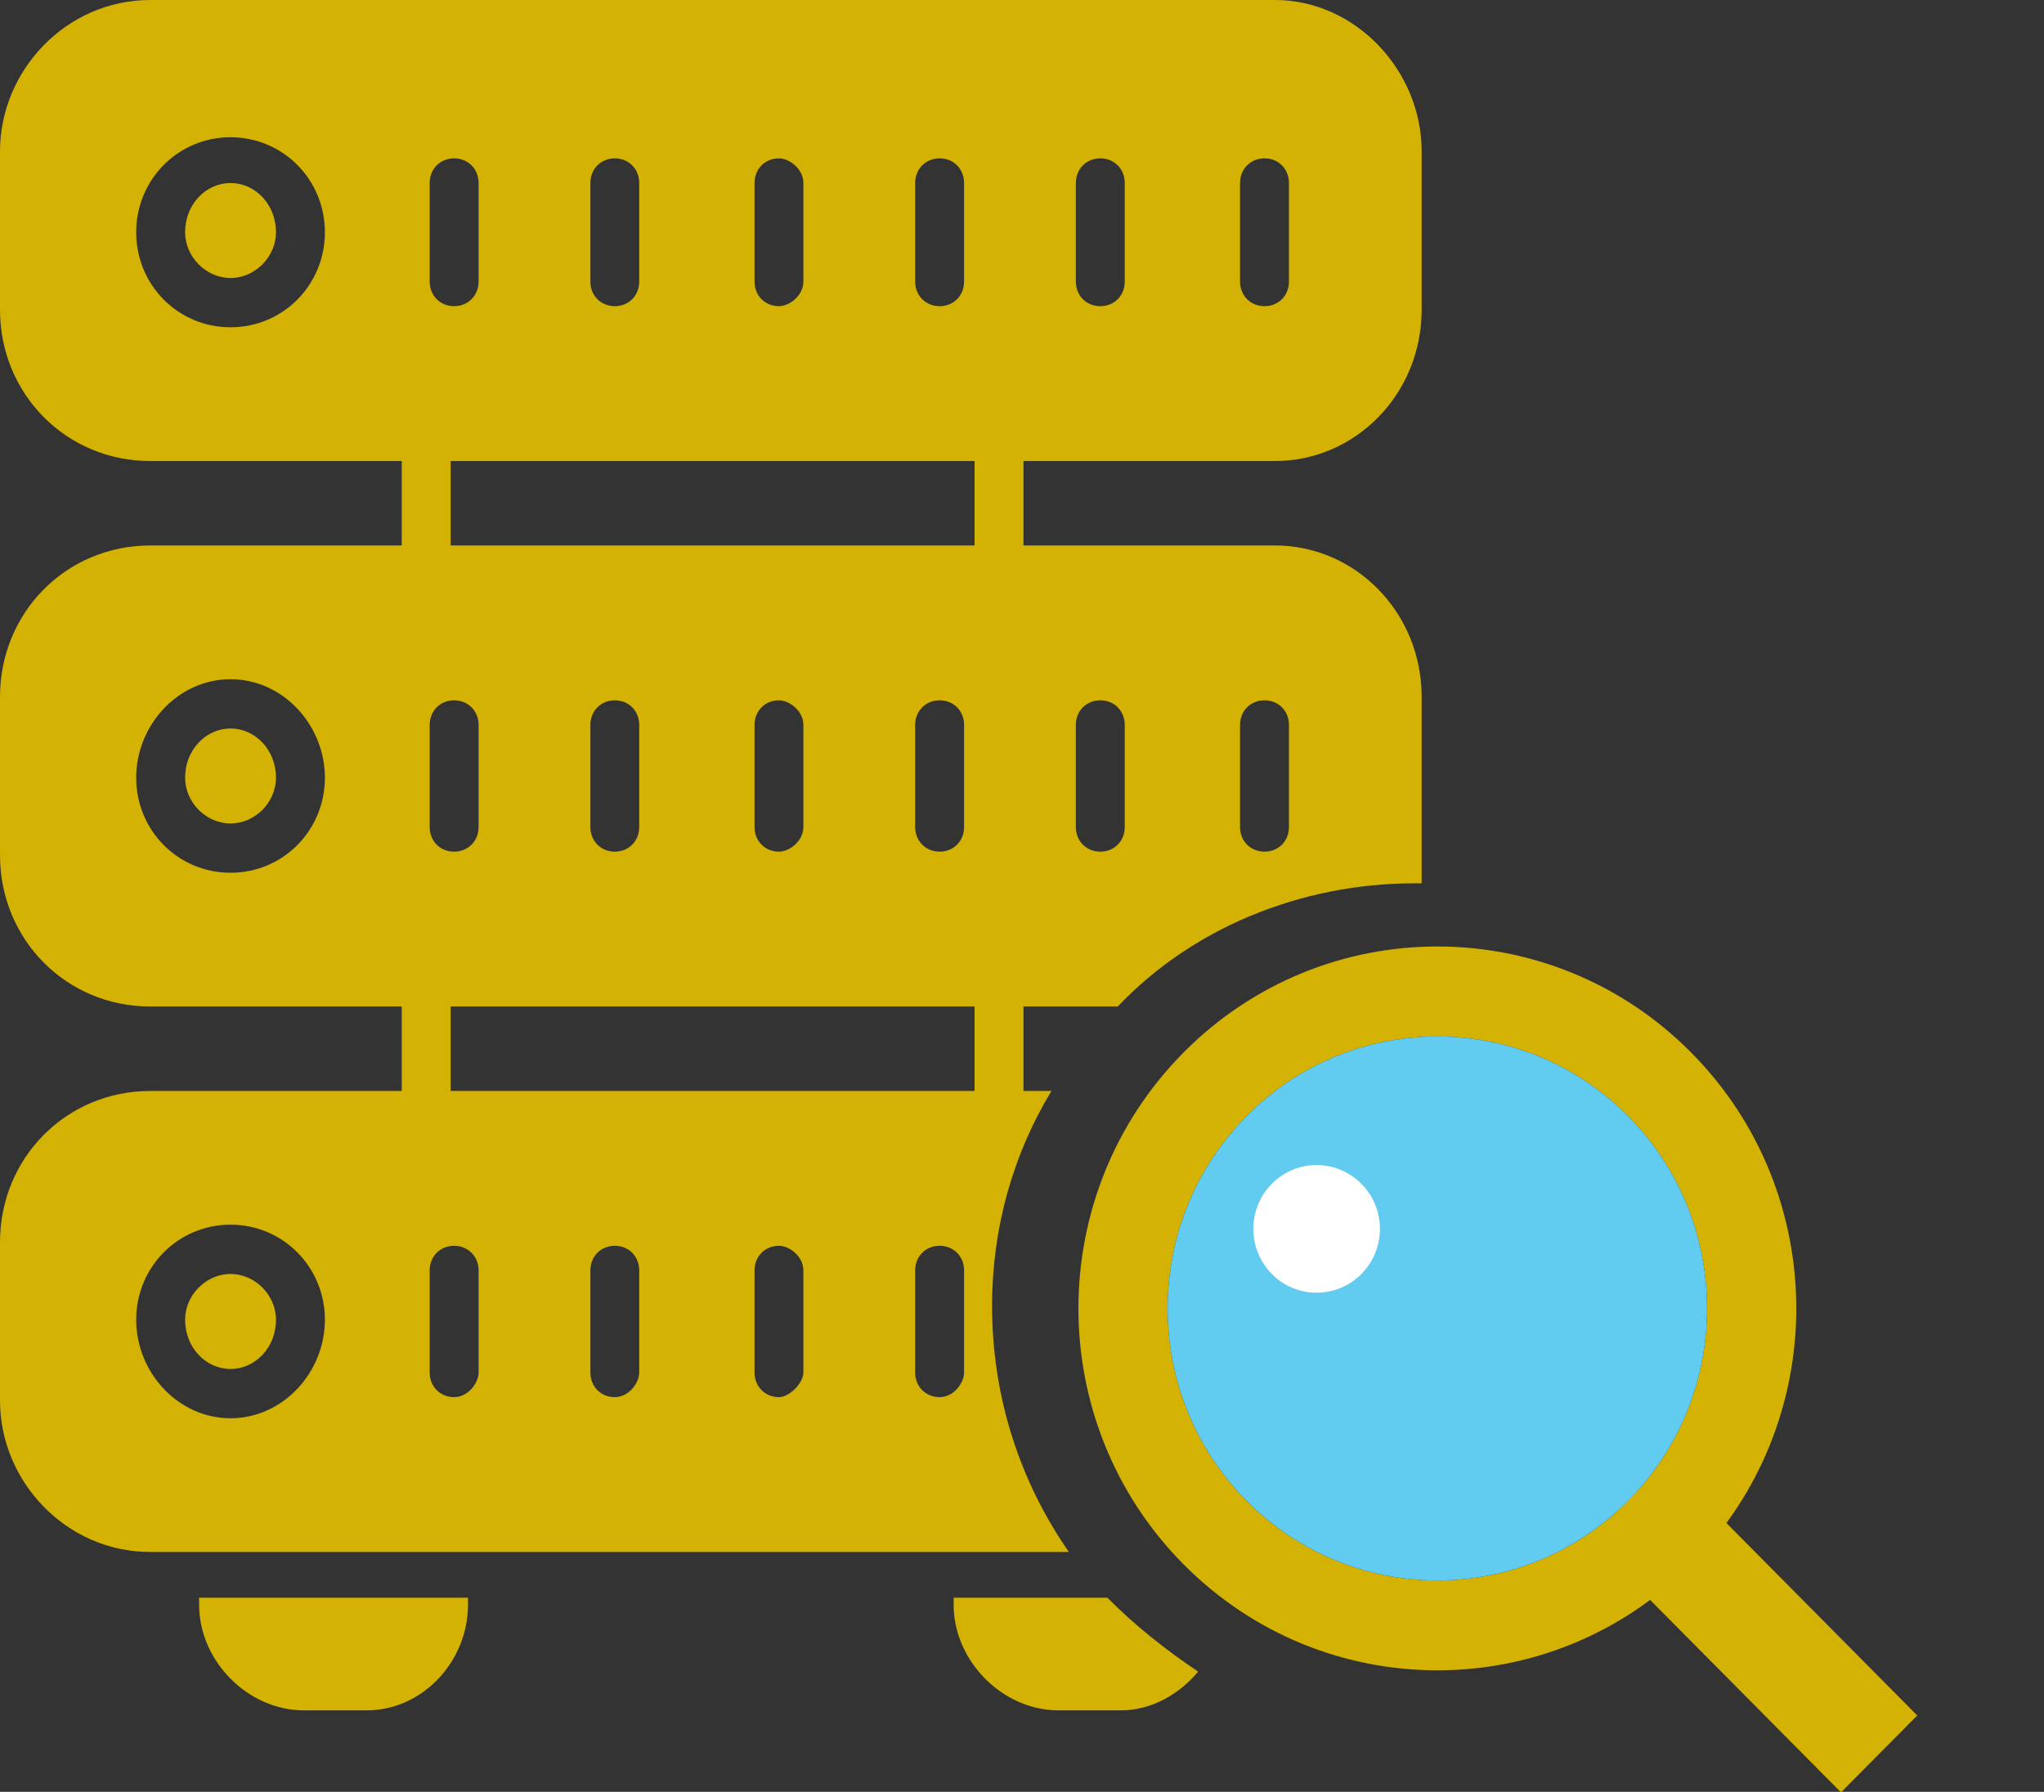 <svg xmlns="http://www.w3.org/2000/svg" width="73" height="64" viewBox="0 0 73 64" fill="none"><rect x="0" y="0" width="73" height="64" fill="#333333" stroke="none"/><g clip-path="url(#clip0_1392_1721)"><path fill-rule="evenodd" clip-rule="evenodd" d="M45.162 10.936C44.661 10.936 44.287 10.559 44.287 10.056V6.537C44.287 6.034 44.661 5.656 45.162 5.656C45.66 5.656 46.034 6.034 46.034 6.537V10.056C46.034 10.559 45.66 10.936 45.162 10.936ZM39.298 10.936C38.797 10.936 38.423 10.559 38.423 10.056V6.537C38.423 6.034 38.797 5.656 39.298 5.656C39.797 5.656 40.17 6.034 40.17 6.537V10.056C40.17 10.559 39.797 10.936 39.298 10.936ZM33.559 10.936C33.061 10.936 32.684 10.559 32.684 10.056V6.537C32.684 6.034 33.061 5.656 33.559 5.656C34.058 5.656 34.431 6.034 34.431 6.537V10.056C34.431 10.559 34.058 10.936 33.559 10.936ZM27.82 10.936C27.322 10.936 26.948 10.559 26.948 10.056V6.537C26.948 6.034 27.322 5.656 27.82 5.656C28.194 5.656 28.692 6.034 28.692 6.537V10.056C28.692 10.559 28.194 10.936 27.82 10.936ZM21.957 10.936C21.459 10.936 21.085 10.559 21.085 10.056V6.537C21.085 6.034 21.459 5.656 21.957 5.656C22.455 5.656 22.829 6.034 22.829 6.537V10.056C22.829 10.559 22.455 10.936 21.957 10.936ZM16.218 10.936C15.719 10.936 15.346 10.559 15.346 10.056V6.537C15.346 6.034 15.719 5.656 16.218 5.656C16.716 5.656 17.093 6.034 17.093 6.537V10.056C17.093 10.559 16.716 10.936 16.218 10.936ZM8.233 6.537C7.361 6.537 6.611 7.29 6.611 8.296C6.611 9.176 7.361 9.93 8.233 9.93C9.108 9.93 9.856 9.176 9.856 8.296C9.856 7.29 9.108 6.537 8.233 6.537ZM8.233 11.69C6.362 11.69 4.864 10.182 4.864 8.296C4.864 6.411 6.362 4.902 8.233 4.902C10.105 4.902 11.603 6.411 11.603 8.296C11.603 10.182 10.105 11.69 8.233 11.69ZM45.536 16.467H5.365C2.37 16.467 0 14.078 0 11.062V5.405C0 2.514 2.37 0 5.365 0H45.536C48.404 0 50.773 2.514 50.773 5.405V11.062C50.773 14.078 48.404 16.467 45.536 16.467Z" fill="#D3B204"></path><path fill-rule="evenodd" clip-rule="evenodd" d="M45.162 30.419C44.661 30.419 44.287 30.042 44.287 29.539V25.894C44.287 25.391 44.661 25.014 45.162 25.014C45.66 25.014 46.034 25.391 46.034 25.894V29.539C46.034 30.042 45.66 30.419 45.162 30.419ZM39.298 30.419C38.797 30.419 38.423 30.042 38.423 29.539V25.894C38.423 25.391 38.797 25.014 39.298 25.014C39.797 25.014 40.17 25.391 40.17 25.894V29.539C40.17 30.042 39.797 30.419 39.298 30.419ZM33.559 30.419C33.061 30.419 32.684 30.042 32.684 29.539V25.894C32.684 25.391 33.061 25.014 33.559 25.014C34.058 25.014 34.431 25.391 34.431 25.894V29.539C34.431 30.042 34.058 30.419 33.559 30.419ZM27.82 30.419C27.322 30.419 26.948 30.042 26.948 29.539V25.894C26.948 25.391 27.322 25.014 27.82 25.014C28.194 25.014 28.692 25.391 28.692 25.894V29.539C28.692 30.042 28.194 30.419 27.82 30.419ZM21.957 30.419C21.459 30.419 21.085 30.042 21.085 29.539V25.894C21.085 25.391 21.459 25.014 21.957 25.014C22.455 25.014 22.829 25.391 22.829 25.894V29.539C22.829 30.042 22.455 30.419 21.957 30.419ZM16.218 30.419C15.719 30.419 15.346 30.042 15.346 29.539V25.894C15.346 25.391 15.719 25.014 16.218 25.014C16.716 25.014 17.093 25.391 17.093 25.894V29.539C17.093 30.042 16.716 30.419 16.218 30.419ZM8.233 26.02C7.361 26.02 6.611 26.774 6.611 27.779C6.611 28.66 7.361 29.413 8.233 29.413C9.108 29.413 9.856 28.66 9.856 27.779C9.856 26.774 9.108 26.02 8.233 26.02ZM8.233 31.173C6.362 31.173 4.864 29.665 4.864 27.779C4.864 25.894 6.362 24.26 8.233 24.26C10.105 24.26 11.603 25.894 11.603 27.779C11.603 29.665 10.105 31.173 8.233 31.173ZM39.921 35.95H5.365C2.37 35.95 0 33.562 0 30.545V24.889C0 21.872 2.37 19.483 5.365 19.483H45.536C48.404 19.483 50.773 21.872 50.773 24.889V31.55H50.524C46.408 31.55 42.54 33.184 39.921 35.95Z" fill="#D3B204"></path><path fill-rule="evenodd" clip-rule="evenodd" d="M33.559 49.903C33.061 49.903 32.684 49.525 32.684 49.023V45.377C32.684 44.874 33.061 44.497 33.559 44.497C34.058 44.497 34.431 44.874 34.431 45.377V49.023C34.431 49.4 34.058 49.903 33.559 49.903ZM27.82 49.903C27.322 49.903 26.948 49.525 26.948 49.023V45.377C26.948 44.874 27.322 44.497 27.82 44.497C28.194 44.497 28.692 44.874 28.692 45.377V49.023C28.692 49.4 28.194 49.903 27.82 49.903ZM21.957 49.903C21.459 49.903 21.085 49.525 21.085 49.023V45.377C21.085 44.874 21.459 44.497 21.957 44.497C22.455 44.497 22.829 44.874 22.829 45.377V49.023C22.829 49.4 22.455 49.903 21.957 49.903ZM16.218 49.903C15.719 49.903 15.346 49.525 15.346 49.023V45.377C15.346 44.874 15.719 44.497 16.218 44.497C16.716 44.497 17.093 44.874 17.093 45.377V49.023C17.093 49.4 16.716 49.903 16.218 49.903ZM8.233 45.503C7.361 45.503 6.611 46.257 6.611 47.137C6.611 48.143 7.361 48.897 8.233 48.897C9.108 48.897 9.856 48.143 9.856 47.137C9.856 46.257 9.108 45.503 8.233 45.503ZM8.233 50.657C6.362 50.657 4.864 49.023 4.864 47.137C4.864 45.252 6.362 43.743 8.233 43.743C10.105 43.743 11.603 45.252 11.603 47.137C11.603 49.023 10.105 50.657 8.233 50.657ZM38.174 55.433H5.365C2.37 55.433 0 52.919 0 50.028V44.372C0 41.355 2.37 38.967 5.365 38.967H37.552C36.178 41.229 35.431 43.869 35.431 46.634C35.431 49.903 36.427 52.919 38.174 55.433Z" fill="#D3B204"></path><path fill-rule="evenodd" clip-rule="evenodd" d="M15.223 21.243C14.721 21.243 14.348 20.866 14.348 20.363V15.587C14.348 15.084 14.721 14.707 15.223 14.707C15.721 14.707 16.095 15.084 16.095 15.587V20.363C16.095 20.866 15.721 21.243 15.223 21.243ZM35.682 21.243C35.183 21.243 34.806 20.866 34.806 20.363V15.587C34.806 15.084 35.183 14.707 35.682 14.707C36.18 14.707 36.553 15.084 36.553 15.587V20.363C36.553 20.866 36.18 21.243 35.682 21.243ZM15.223 40.727C14.721 40.727 14.348 40.349 14.348 39.846V35.07C14.348 34.567 14.721 34.19 15.223 34.19C15.721 34.19 16.095 34.567 16.095 35.07V39.846C16.095 40.349 15.721 40.727 15.223 40.727ZM35.682 40.727C35.183 40.727 34.806 40.349 34.806 39.846V35.07C34.806 34.567 35.183 34.19 35.682 34.19C36.18 34.19 36.553 34.567 36.553 35.07V39.846C36.553 40.349 36.18 40.727 35.682 40.727Z" fill="#D3B204"></path><path fill-rule="evenodd" clip-rule="evenodd" d="M13.1 61.09H10.851C8.855 61.09 7.111 59.33 7.111 57.319V57.067H16.715V57.319C16.715 59.33 15.096 61.09 13.1 61.09Z" fill="#D3B204"></path><path fill-rule="evenodd" clip-rule="evenodd" d="M40.047 61.09H37.802C35.806 61.09 34.059 59.33 34.059 57.319V57.067H39.549C40.545 58.073 41.669 58.953 42.79 59.707C42.167 60.461 41.171 61.09 40.047 61.09Z" fill="#D3B204"></path><path d="M59.506 52.229L56.781 54.977L65.75 64.019L68.473 61.273L59.506 52.229Z" fill="#D3B204"></path><path d="M58.145 53.604C54.382 57.397 48.285 57.397 44.522 53.604C40.761 49.809 40.761 43.66 44.522 39.866C48.285 36.073 54.382 36.073 58.145 39.866C61.906 43.66 61.906 49.809 58.145 53.604ZM42.269 37.593C37.264 42.642 37.264 50.827 42.269 55.874C47.275 60.923 55.392 60.923 60.398 55.874C65.405 50.827 65.405 42.642 60.398 37.593C55.392 32.544 47.275 32.544 42.269 37.593Z" fill="#D3B204"></path><path d="M44.522 39.865C40.761 43.66 40.761 49.809 44.522 53.604C48.285 57.397 54.382 57.397 58.145 53.604C61.906 49.809 61.906 43.66 58.145 39.865C54.382 36.073 48.285 36.073 44.522 39.865Z" fill="#62CBF0"></path><path d="M49.283 43.892C49.283 45.153 48.269 46.173 47.021 46.173C45.773 46.173 44.762 45.153 44.762 43.892C44.762 42.636 45.773 41.613 47.021 41.613C48.269 41.613 49.283 42.636 49.283 43.892Z" fill="white"></path></g><defs><clipPath id="clip0_1392_1721"><rect width="73" height="64" fill="white"></rect></clipPath></defs></svg>